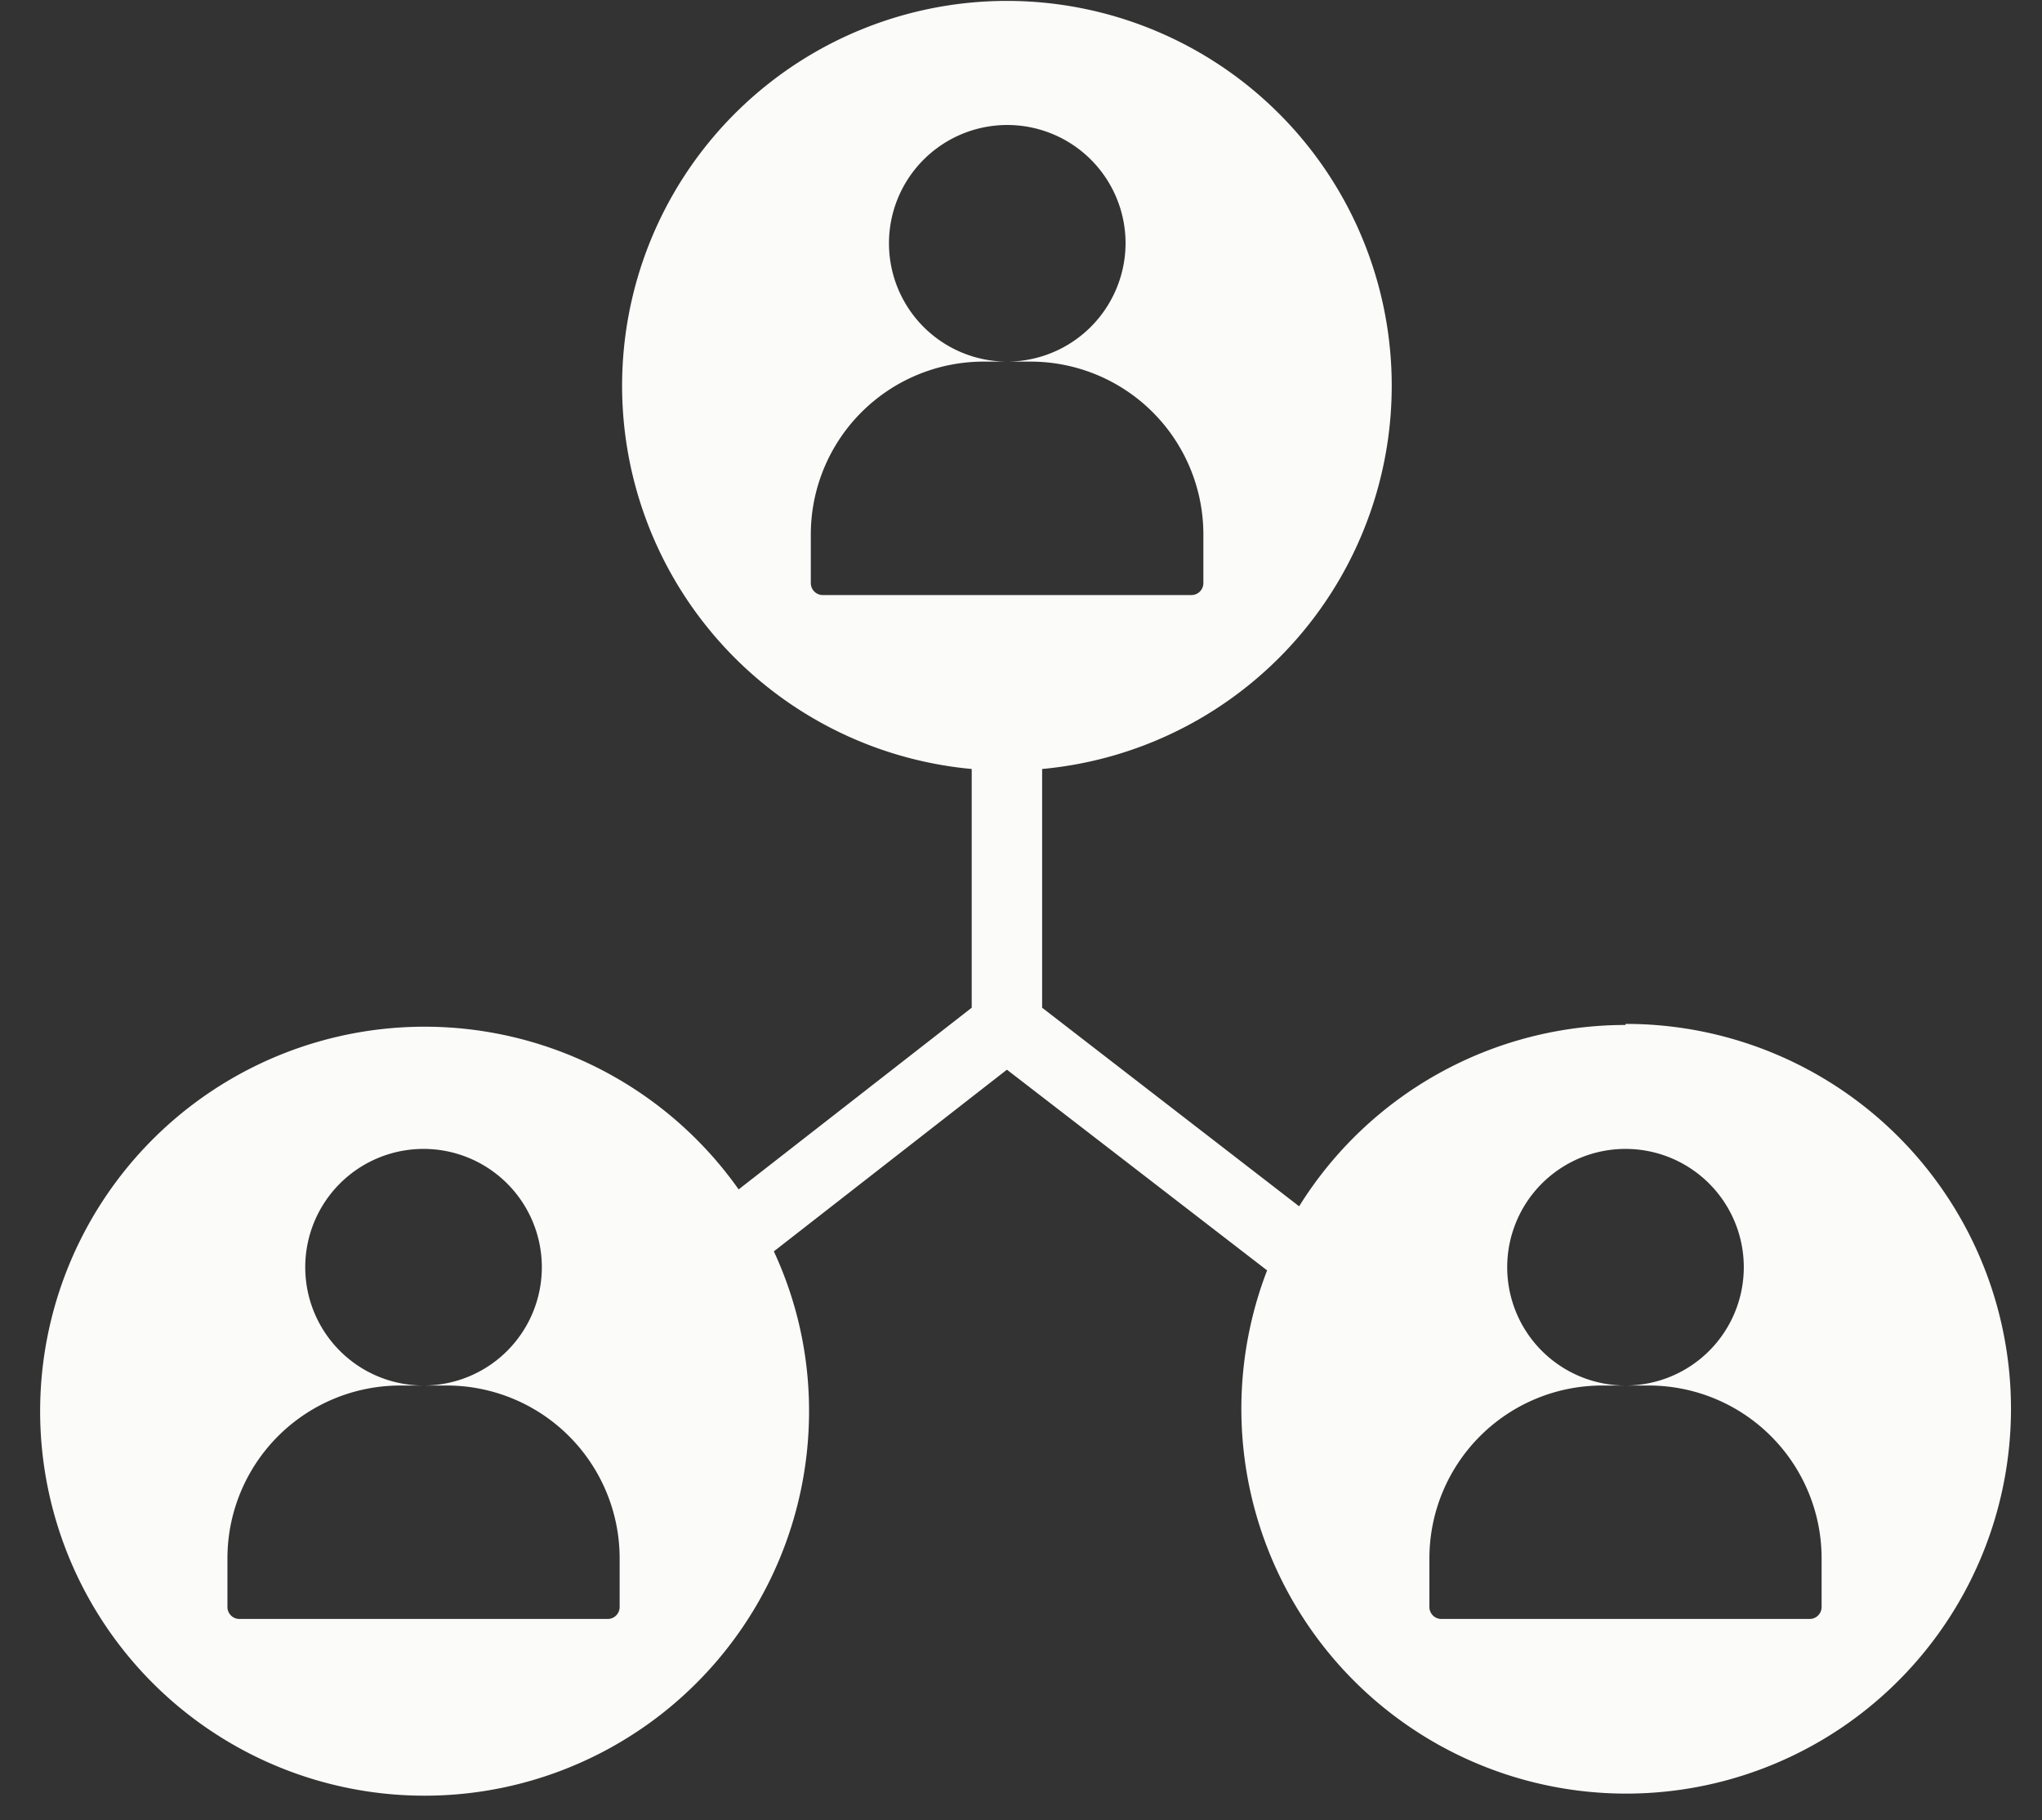 <?xml version="1.0" encoding="UTF-8" standalone="no"?><svg xmlns="http://www.w3.org/2000/svg" xmlns:xlink="http://www.w3.org/1999/xlink" fill="#fbfbfa" height="51.7" preserveAspectRatio="xMidYMid meet" version="1" viewBox="0.9 4.5 58.0 51.7" width="58" zoomAndPan="magnify"><rect x="0.9" y="4.5" width="58.0" height="51.7" fill="#333333" stroke="none"/><g id="change1_1"><path d="M47.07,33.61a10.92,10.92,0,0,0-9.27,5.15l-7.3-5.64V26.34a10.93,10.93,0,1,0-2,0v6.78l-6.62,5.16a10.92,10.92,0,1,0,2,6.26,10.73,10.73,0,0,0-1-4.5l6.62-5.16,7.39,5.7a10.93,10.93,0,1,0,10.18-7ZM18.5,50.14a.34.34,0,0,1-.33.34H7.69a.34.34,0,0,1-.33-.34V48.76a4.91,4.91,0,0,1,4.91-4.91h.66a3.36,3.36,0,1,1,3.36-3.36,3.36,3.36,0,0,1-3.36,3.36h.66a4.91,4.91,0,0,1,4.91,4.91Zm5.43-29.08V19.68a4.91,4.91,0,0,1,4.91-4.91h.66a3.36,3.36,0,1,1,3.37-3.36,3.37,3.37,0,0,1-3.37,3.36h.67a4.91,4.91,0,0,1,4.91,4.91v1.38a.34.34,0,0,1-.34.34H24.27A.34.34,0,0,1,23.93,21.06ZM52.64,50.14a.34.34,0,0,1-.33.34H41.83a.34.34,0,0,1-.33-.34V48.76a4.91,4.91,0,0,1,4.91-4.91h.66a3.36,3.36,0,1,1,3.36-3.36,3.36,3.36,0,0,1-3.36,3.36h.66a4.91,4.91,0,0,1,4.91,4.91Z"/></g></svg>